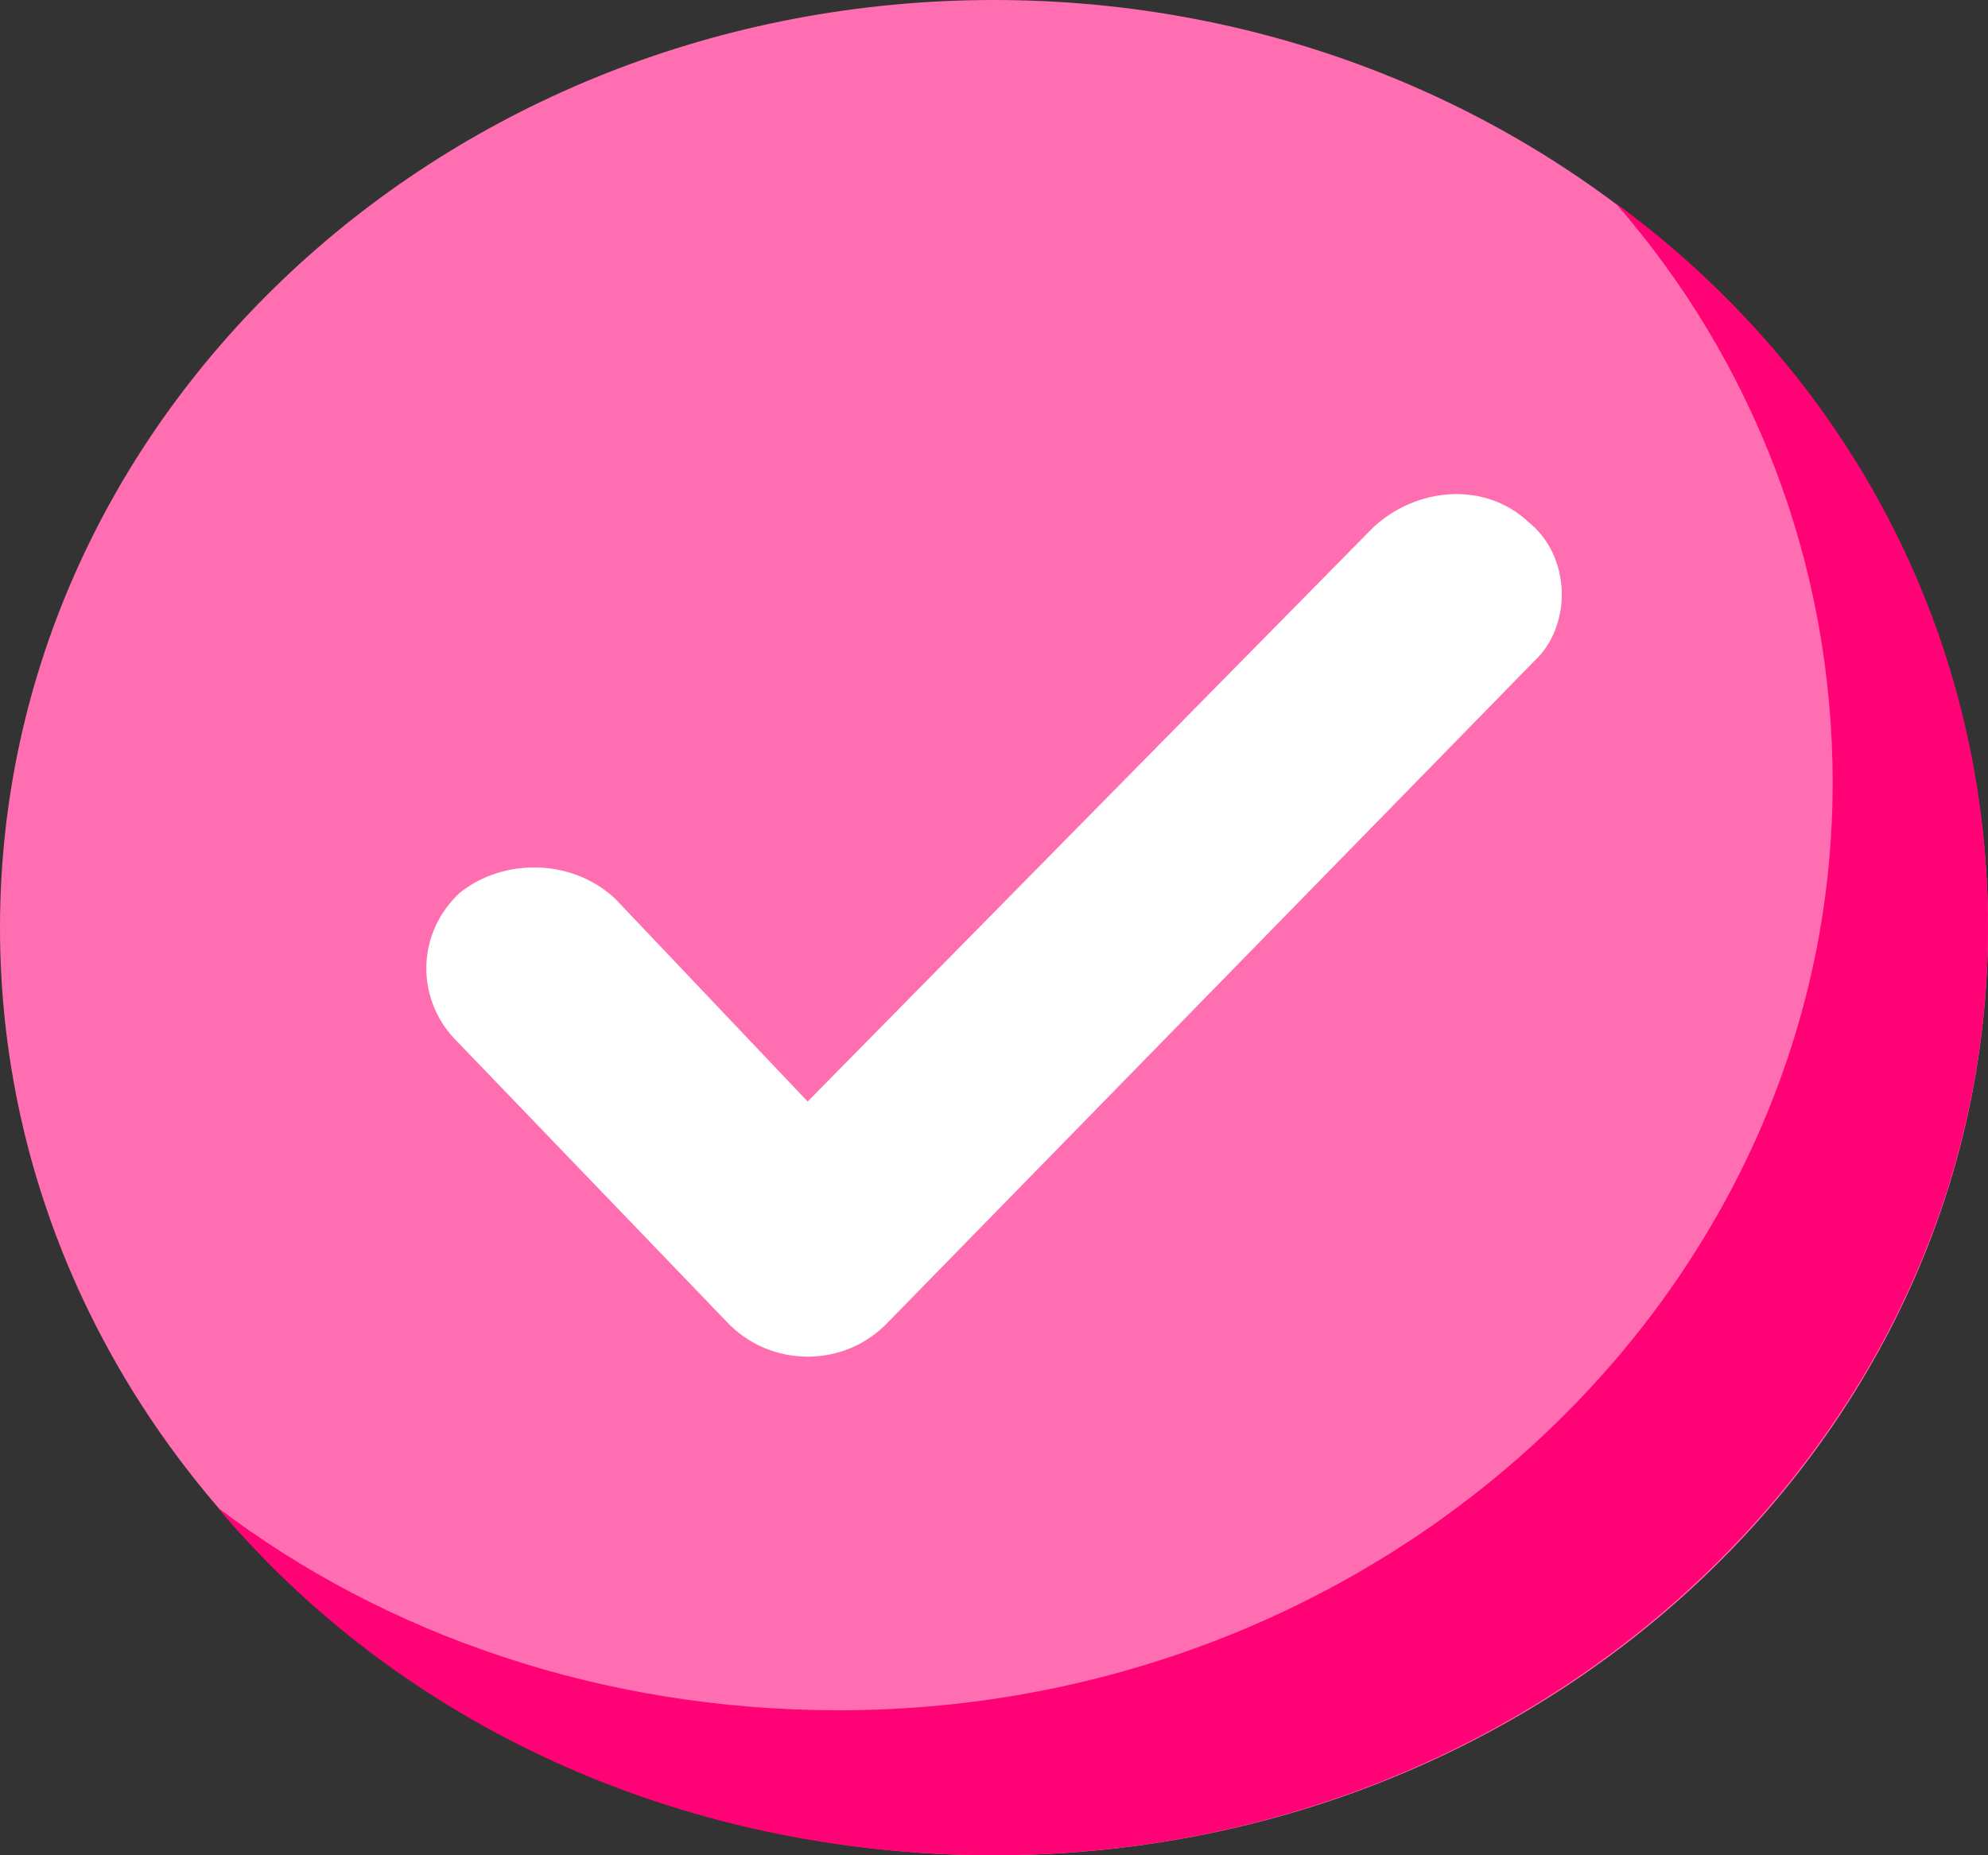 <svg data-id="539423777075757938" xmlns="http://www.w3.org/2000/svg" width="15" height="14" viewBox="0 0 15 14" fill="none">
<rect x="0" y="0" width="15" height="14" fill="#333333" stroke="none"/>
<g clip-path="url(#clip0_8_891)">
<path d="M7.5 14C11.642 14 15 10.866 15 7C15 3.134 11.642 0 7.5 0C3.358 0 0 3.134 0 7C0 10.866 3.358 14 7.5 14Z" fill="#FF6EB0"></path>
<path d="M15 7C15 10.85 11.625 14 7.5 14C5.109 14 3 12.994 1.641 11.375C2.906 12.338 4.547 12.906 6.328 12.906C10.453 12.906 13.828 9.756 13.828 5.906C13.828 4.244 13.219 2.712 12.188 1.531C13.922 2.8 15 4.769 15 7Z" fill="#FF0275"></path>
<path d="M11.578 4.987L6.703 9.975C6.375 10.325 5.813 10.325 5.484 9.975L3.422 7.831C3.141 7.525 3.141 7.044 3.469 6.737C3.797 6.475 4.313 6.475 4.641 6.781L6.094 8.312L10.36 3.981C10.688 3.675 11.203 3.631 11.531 3.938C11.86 4.2 11.86 4.725 11.578 4.987Z" fill="white"></path>
</g>
<defs>
<clipPath id="clip0_8_891">
<rect width="15" height="14" fill="white"></rect>
</clipPath>
</defs>
</svg>